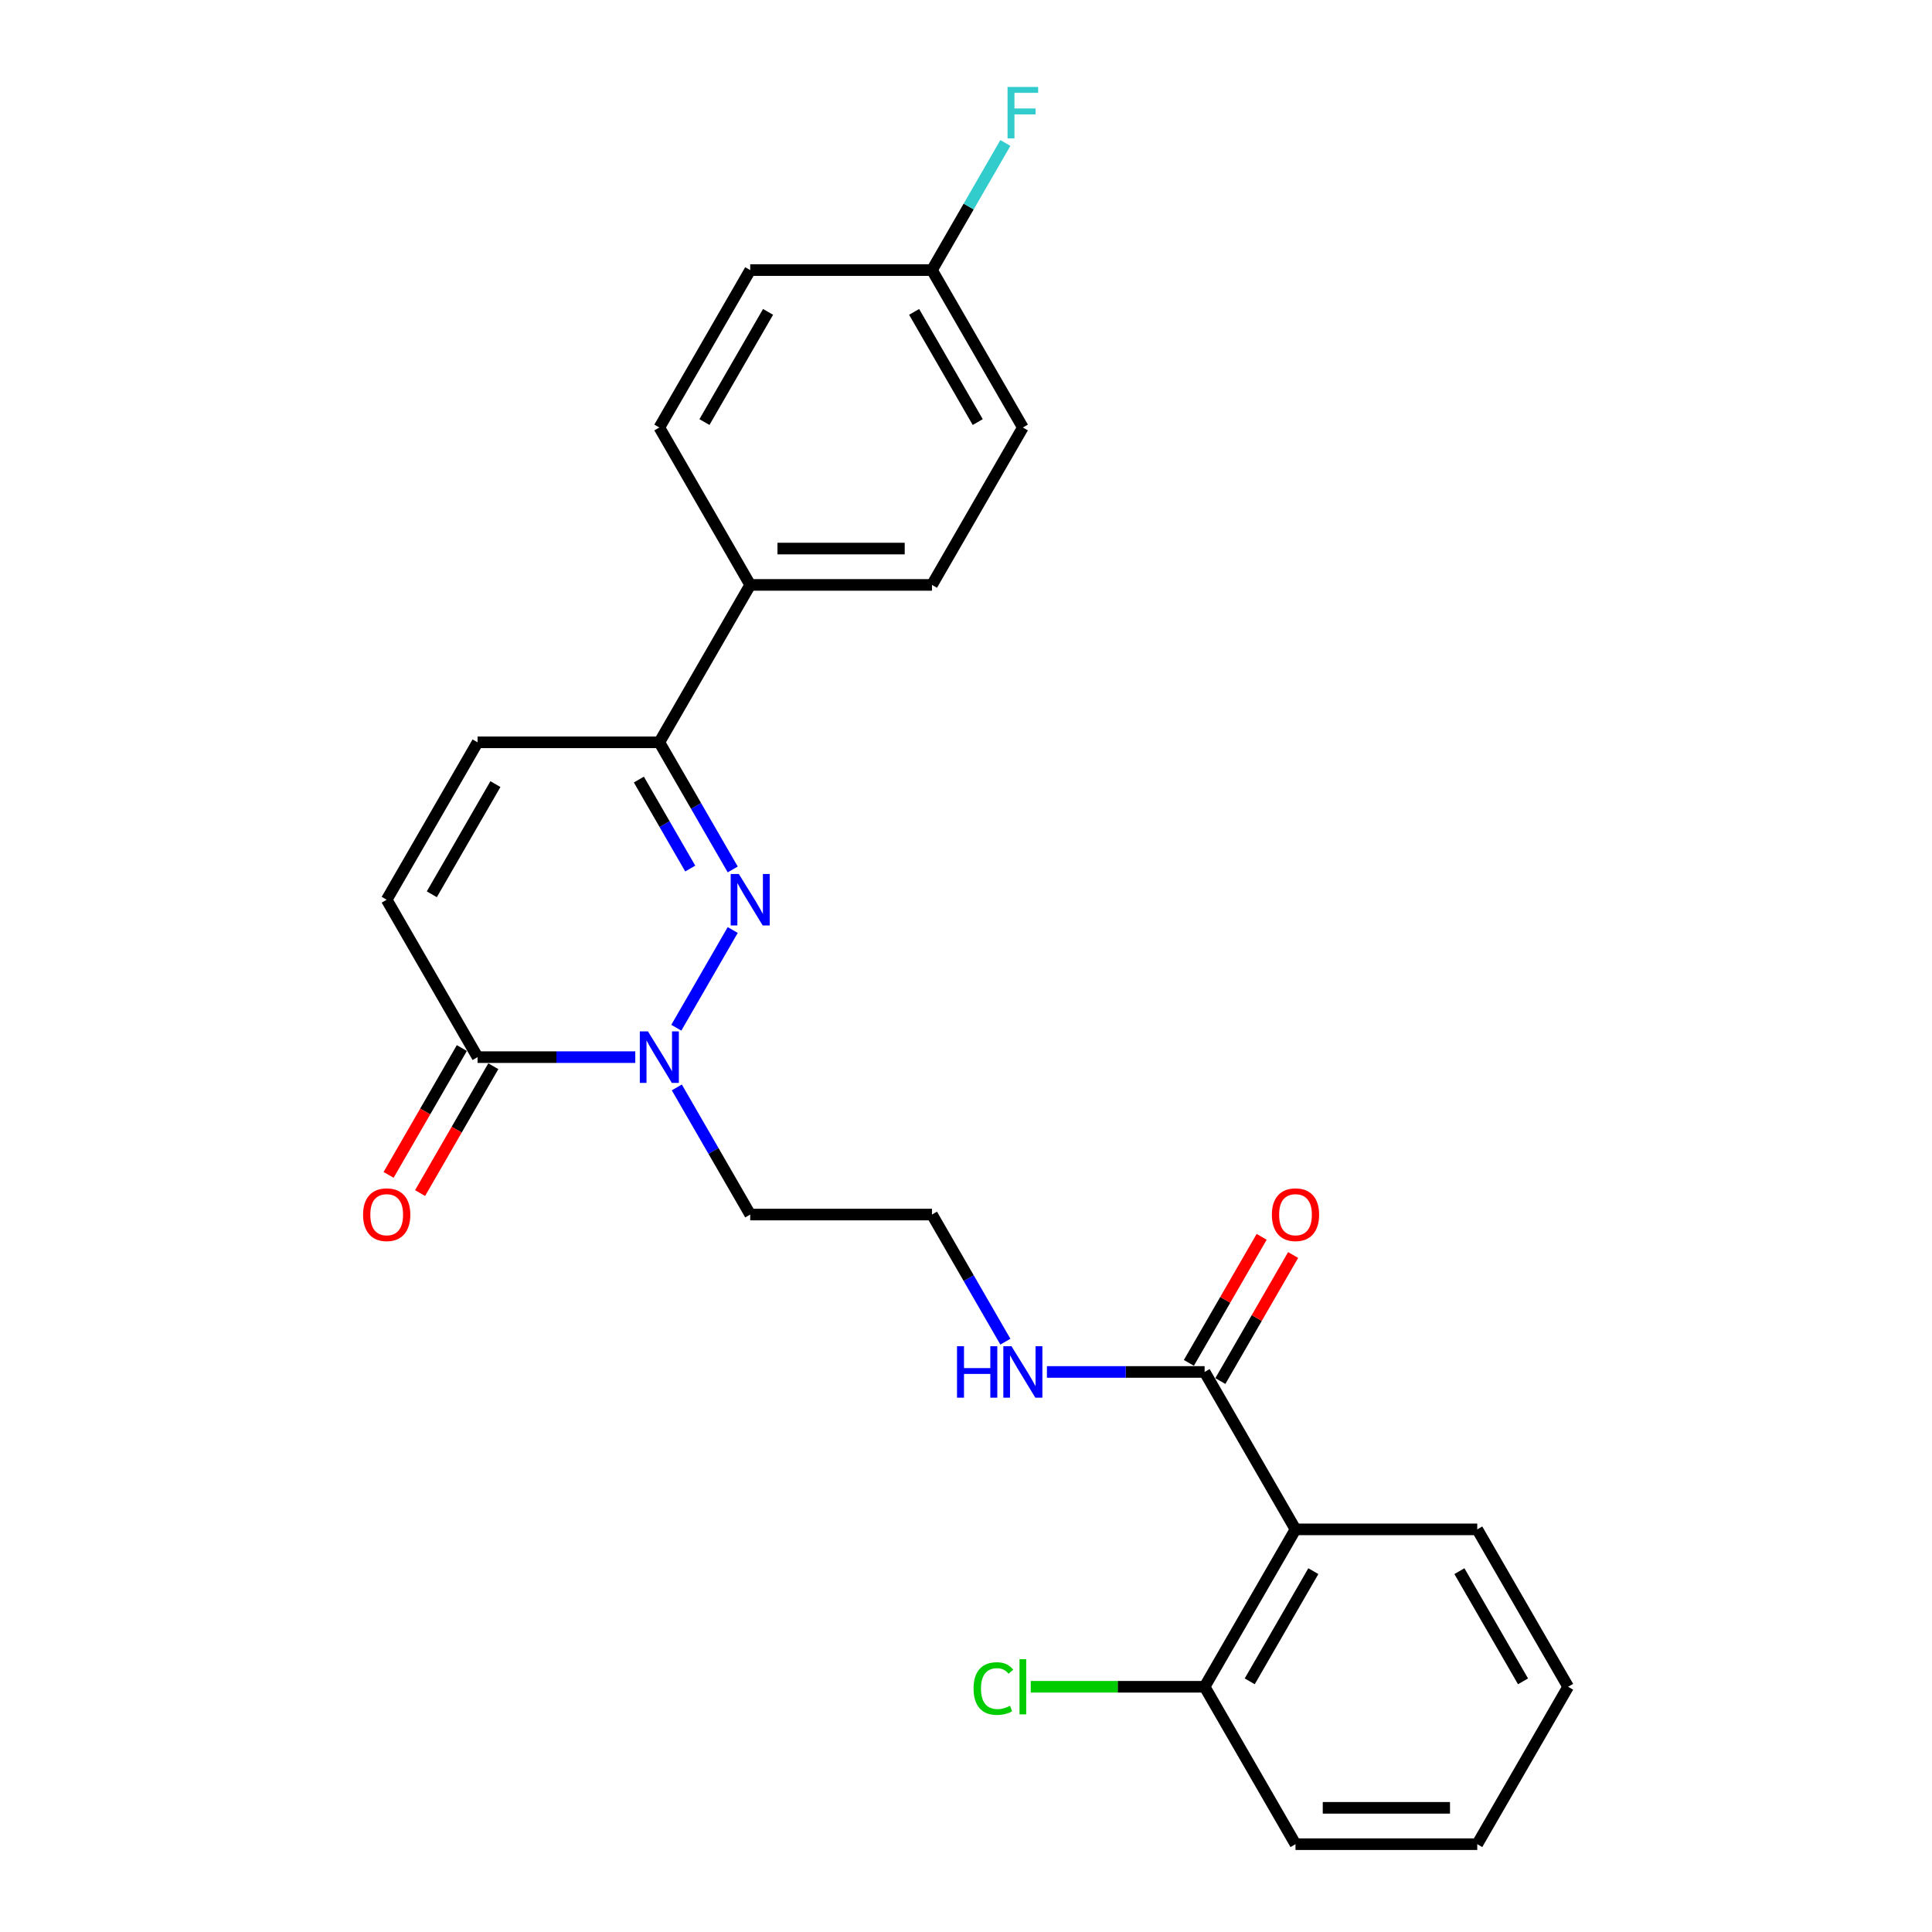 <?xml version='1.0' encoding='iso-8859-1'?>
<svg version='1.1' baseProfile='full'
              xmlns='http://www.w3.org/2000/svg'
                      xmlns:rdkit='http://www.rdkit.org/xml'
                      xmlns:xlink='http://www.w3.org/1999/xlink'
                  xml:space='preserve'
width='1000px' height='1000px' viewBox='0 0 1000 1000'>
<!-- END OF HEADER -->
<rect style='opacity:1.0;fill:#FFFFFF;stroke:none' width='1000' height='1000' x='0' y='0'> </rect>
<path class='bond-0' d='M 379.26,481.371 L 350.058,531.951' style='fill:none;fill-rule:evenodd;stroke:#0000FF;stroke-width:6px;stroke-linecap:butt;stroke-linejoin:miter;stroke-opacity:1' />
<path class='bond-2' d='M 379.26,450.024 L 360.265,417.124' style='fill:none;fill-rule:evenodd;stroke:#0000FF;stroke-width:6px;stroke-linecap:butt;stroke-linejoin:miter;stroke-opacity:1' />
<path class='bond-2' d='M 360.265,417.124 L 341.27,384.223' style='fill:none;fill-rule:evenodd;stroke:#000000;stroke-width:6px;stroke-linecap:butt;stroke-linejoin:miter;stroke-opacity:1' />
<path class='bond-2' d='M 357.267,449.562 L 343.97,426.532' style='fill:none;fill-rule:evenodd;stroke:#0000FF;stroke-width:6px;stroke-linecap:butt;stroke-linejoin:miter;stroke-opacity:1' />
<path class='bond-2' d='M 343.97,426.532 L 330.674,403.501' style='fill:none;fill-rule:evenodd;stroke:#000000;stroke-width:6px;stroke-linecap:butt;stroke-linejoin:miter;stroke-opacity:1' />
<path class='bond-1' d='M 328.814,547.172 L 288.003,547.172' style='fill:none;fill-rule:evenodd;stroke:#0000FF;stroke-width:6px;stroke-linecap:butt;stroke-linejoin:miter;stroke-opacity:1' />
<path class='bond-1' d='M 288.003,547.172 L 247.191,547.172' style='fill:none;fill-rule:evenodd;stroke:#000000;stroke-width:6px;stroke-linecap:butt;stroke-linejoin:miter;stroke-opacity:1' />
<path class='bond-11' d='M 350.319,562.846 L 369.314,595.746' style='fill:none;fill-rule:evenodd;stroke:#0000FF;stroke-width:6px;stroke-linecap:butt;stroke-linejoin:miter;stroke-opacity:1' />
<path class='bond-11' d='M 369.314,595.746 L 388.309,628.647' style='fill:none;fill-rule:evenodd;stroke:#000000;stroke-width:6px;stroke-linecap:butt;stroke-linejoin:miter;stroke-opacity:1' />
<path class='bond-9' d='M 239.044,542.468 L 220.092,575.294' style='fill:none;fill-rule:evenodd;stroke:#000000;stroke-width:6px;stroke-linecap:butt;stroke-linejoin:miter;stroke-opacity:1' />
<path class='bond-9' d='M 220.092,575.294 L 201.14,608.119' style='fill:none;fill-rule:evenodd;stroke:#FF0000;stroke-width:6px;stroke-linecap:butt;stroke-linejoin:miter;stroke-opacity:1' />
<path class='bond-9' d='M 255.339,551.876 L 236.387,584.702' style='fill:none;fill-rule:evenodd;stroke:#000000;stroke-width:6px;stroke-linecap:butt;stroke-linejoin:miter;stroke-opacity:1' />
<path class='bond-9' d='M 236.387,584.702 L 217.435,617.527' style='fill:none;fill-rule:evenodd;stroke:#FF0000;stroke-width:6px;stroke-linecap:butt;stroke-linejoin:miter;stroke-opacity:1' />
<path class='bond-25' d='M 247.191,547.172 L 200.152,465.698' style='fill:none;fill-rule:evenodd;stroke:#000000;stroke-width:6px;stroke-linecap:butt;stroke-linejoin:miter;stroke-opacity:1' />
<path class='bond-6' d='M 341.27,384.223 L 247.191,384.223' style='fill:none;fill-rule:evenodd;stroke:#000000;stroke-width:6px;stroke-linecap:butt;stroke-linejoin:miter;stroke-opacity:1' />
<path class='bond-7' d='M 341.27,384.223 L 388.309,302.749' style='fill:none;fill-rule:evenodd;stroke:#000000;stroke-width:6px;stroke-linecap:butt;stroke-linejoin:miter;stroke-opacity:1' />
<path class='bond-3' d='M 670.546,791.596 L 623.506,710.122' style='fill:none;fill-rule:evenodd;stroke:#000000;stroke-width:6px;stroke-linecap:butt;stroke-linejoin:miter;stroke-opacity:1' />
<path class='bond-8' d='M 670.546,791.596 L 623.506,873.071' style='fill:none;fill-rule:evenodd;stroke:#000000;stroke-width:6px;stroke-linecap:butt;stroke-linejoin:miter;stroke-opacity:1' />
<path class='bond-8' d='M 679.785,813.225 L 646.857,870.258' style='fill:none;fill-rule:evenodd;stroke:#000000;stroke-width:6px;stroke-linecap:butt;stroke-linejoin:miter;stroke-opacity:1' />
<path class='bond-21' d='M 670.546,791.596 L 764.625,791.596' style='fill:none;fill-rule:evenodd;stroke:#000000;stroke-width:6px;stroke-linecap:butt;stroke-linejoin:miter;stroke-opacity:1' />
<path class='bond-4' d='M 623.506,710.122 L 582.695,710.122' style='fill:none;fill-rule:evenodd;stroke:#000000;stroke-width:6px;stroke-linecap:butt;stroke-linejoin:miter;stroke-opacity:1' />
<path class='bond-4' d='M 582.695,710.122 L 541.884,710.122' style='fill:none;fill-rule:evenodd;stroke:#0000FF;stroke-width:6px;stroke-linecap:butt;stroke-linejoin:miter;stroke-opacity:1' />
<path class='bond-10' d='M 631.654,714.826 L 650.486,682.207' style='fill:none;fill-rule:evenodd;stroke:#000000;stroke-width:6px;stroke-linecap:butt;stroke-linejoin:miter;stroke-opacity:1' />
<path class='bond-10' d='M 650.486,682.207 L 669.318,649.589' style='fill:none;fill-rule:evenodd;stroke:#FF0000;stroke-width:6px;stroke-linecap:butt;stroke-linejoin:miter;stroke-opacity:1' />
<path class='bond-10' d='M 615.359,705.418 L 634.191,672.799' style='fill:none;fill-rule:evenodd;stroke:#000000;stroke-width:6px;stroke-linecap:butt;stroke-linejoin:miter;stroke-opacity:1' />
<path class='bond-10' d='M 634.191,672.799 L 653.023,640.181' style='fill:none;fill-rule:evenodd;stroke:#FF0000;stroke-width:6px;stroke-linecap:butt;stroke-linejoin:miter;stroke-opacity:1' />
<path class='bond-5' d='M 200.152,465.698 L 247.191,384.223' style='fill:none;fill-rule:evenodd;stroke:#000000;stroke-width:6px;stroke-linecap:butt;stroke-linejoin:miter;stroke-opacity:1' />
<path class='bond-5' d='M 223.503,462.884 L 256.43,405.852' style='fill:none;fill-rule:evenodd;stroke:#000000;stroke-width:6px;stroke-linecap:butt;stroke-linejoin:miter;stroke-opacity:1' />
<path class='bond-13' d='M 388.309,302.749 L 482.388,302.749' style='fill:none;fill-rule:evenodd;stroke:#000000;stroke-width:6px;stroke-linecap:butt;stroke-linejoin:miter;stroke-opacity:1' />
<path class='bond-13' d='M 402.421,283.933 L 468.276,283.933' style='fill:none;fill-rule:evenodd;stroke:#000000;stroke-width:6px;stroke-linecap:butt;stroke-linejoin:miter;stroke-opacity:1' />
<path class='bond-14' d='M 388.309,302.749 L 341.27,221.274' style='fill:none;fill-rule:evenodd;stroke:#000000;stroke-width:6px;stroke-linecap:butt;stroke-linejoin:miter;stroke-opacity:1' />
<path class='bond-16' d='M 623.506,873.071 L 578.509,873.071' style='fill:none;fill-rule:evenodd;stroke:#000000;stroke-width:6px;stroke-linecap:butt;stroke-linejoin:miter;stroke-opacity:1' />
<path class='bond-16' d='M 578.509,873.071 L 533.511,873.071' style='fill:none;fill-rule:evenodd;stroke:#00CC00;stroke-width:6px;stroke-linecap:butt;stroke-linejoin:miter;stroke-opacity:1' />
<path class='bond-22' d='M 623.506,873.071 L 670.546,954.545' style='fill:none;fill-rule:evenodd;stroke:#000000;stroke-width:6px;stroke-linecap:butt;stroke-linejoin:miter;stroke-opacity:1' />
<path class='bond-17' d='M 388.309,628.647 L 482.388,628.647' style='fill:none;fill-rule:evenodd;stroke:#000000;stroke-width:6px;stroke-linecap:butt;stroke-linejoin:miter;stroke-opacity:1' />
<path class='bond-12' d='M 520.379,694.448 L 501.383,661.548' style='fill:none;fill-rule:evenodd;stroke:#0000FF;stroke-width:6px;stroke-linecap:butt;stroke-linejoin:miter;stroke-opacity:1' />
<path class='bond-12' d='M 501.383,661.548 L 482.388,628.647' style='fill:none;fill-rule:evenodd;stroke:#000000;stroke-width:6px;stroke-linecap:butt;stroke-linejoin:miter;stroke-opacity:1' />
<path class='bond-18' d='M 482.388,302.749 L 529.428,221.274' style='fill:none;fill-rule:evenodd;stroke:#000000;stroke-width:6px;stroke-linecap:butt;stroke-linejoin:miter;stroke-opacity:1' />
<path class='bond-19' d='M 341.27,221.274 L 388.309,139.799' style='fill:none;fill-rule:evenodd;stroke:#000000;stroke-width:6px;stroke-linecap:butt;stroke-linejoin:miter;stroke-opacity:1' />
<path class='bond-19' d='M 364.621,218.461 L 397.548,161.428' style='fill:none;fill-rule:evenodd;stroke:#000000;stroke-width:6px;stroke-linecap:butt;stroke-linejoin:miter;stroke-opacity:1' />
<path class='bond-15' d='M 482.388,139.799 L 388.309,139.799' style='fill:none;fill-rule:evenodd;stroke:#000000;stroke-width:6px;stroke-linecap:butt;stroke-linejoin:miter;stroke-opacity:1' />
<path class='bond-20' d='M 482.388,139.799 L 501.383,106.899' style='fill:none;fill-rule:evenodd;stroke:#000000;stroke-width:6px;stroke-linecap:butt;stroke-linejoin:miter;stroke-opacity:1' />
<path class='bond-20' d='M 501.383,106.899 L 520.379,73.998' style='fill:none;fill-rule:evenodd;stroke:#33CCCC;stroke-width:6px;stroke-linecap:butt;stroke-linejoin:miter;stroke-opacity:1' />
<path class='bond-26' d='M 482.388,139.799 L 529.428,221.274' style='fill:none;fill-rule:evenodd;stroke:#000000;stroke-width:6px;stroke-linecap:butt;stroke-linejoin:miter;stroke-opacity:1' />
<path class='bond-26' d='M 473.149,161.428 L 506.077,218.461' style='fill:none;fill-rule:evenodd;stroke:#000000;stroke-width:6px;stroke-linecap:butt;stroke-linejoin:miter;stroke-opacity:1' />
<path class='bond-23' d='M 764.625,791.596 L 811.664,873.071' style='fill:none;fill-rule:evenodd;stroke:#000000;stroke-width:6px;stroke-linecap:butt;stroke-linejoin:miter;stroke-opacity:1' />
<path class='bond-23' d='M 755.386,813.225 L 788.313,870.258' style='fill:none;fill-rule:evenodd;stroke:#000000;stroke-width:6px;stroke-linecap:butt;stroke-linejoin:miter;stroke-opacity:1' />
<path class='bond-27' d='M 670.546,954.545 L 764.625,954.545' style='fill:none;fill-rule:evenodd;stroke:#000000;stroke-width:6px;stroke-linecap:butt;stroke-linejoin:miter;stroke-opacity:1' />
<path class='bond-27' d='M 684.658,935.73 L 750.513,935.73' style='fill:none;fill-rule:evenodd;stroke:#000000;stroke-width:6px;stroke-linecap:butt;stroke-linejoin:miter;stroke-opacity:1' />
<path class='bond-24' d='M 811.664,873.071 L 764.625,954.545' style='fill:none;fill-rule:evenodd;stroke:#000000;stroke-width:6px;stroke-linecap:butt;stroke-linejoin:miter;stroke-opacity:1' />
<path  class='atom-0' d='M 382.42 452.376
L 391.151 466.488
Q 392.016 467.88, 393.409 470.402
Q 394.801 472.923, 394.876 473.074
L 394.876 452.376
L 398.414 452.376
L 398.414 479.019
L 394.763 479.019
L 385.393 463.59
Q 384.302 461.784, 383.135 459.714
Q 382.006 457.645, 381.667 457.005
L 381.667 479.019
L 378.205 479.019
L 378.205 452.376
L 382.42 452.376
' fill='#0000FF'/>
<path  class='atom-1' d='M 335.381 533.851
L 344.111 547.963
Q 344.977 549.355, 346.369 551.876
Q 347.761 554.398, 347.837 554.548
L 347.837 533.851
L 351.374 533.851
L 351.374 560.494
L 347.724 560.494
L 338.354 545.065
Q 337.262 543.259, 336.096 541.189
Q 334.967 539.119, 334.628 538.48
L 334.628 560.494
L 331.166 560.494
L 331.166 533.851
L 335.381 533.851
' fill='#0000FF'/>
<path  class='atom-10' d='M 187.922 628.722
Q 187.922 622.325, 191.083 618.75
Q 194.244 615.175, 200.152 615.175
Q 206.06 615.175, 209.221 618.75
Q 212.382 622.325, 212.382 628.722
Q 212.382 635.195, 209.183 638.883
Q 205.985 642.533, 200.152 642.533
Q 194.281 642.533, 191.083 638.883
Q 187.922 635.233, 187.922 628.722
M 200.152 639.523
Q 204.216 639.523, 206.399 636.813
Q 208.619 634.066, 208.619 628.722
Q 208.619 623.491, 206.399 620.857
Q 204.216 618.185, 200.152 618.185
Q 196.088 618.185, 193.867 620.82
Q 191.685 623.454, 191.685 628.722
Q 191.685 634.104, 193.867 636.813
Q 196.088 639.523, 200.152 639.523
' fill='#FF0000'/>
<path  class='atom-11' d='M 658.316 628.722
Q 658.316 622.325, 661.477 618.75
Q 664.638 615.175, 670.546 615.175
Q 676.454 615.175, 679.615 618.75
Q 682.776 622.325, 682.776 628.722
Q 682.776 635.195, 679.577 638.883
Q 676.379 642.533, 670.546 642.533
Q 664.675 642.533, 661.477 638.883
Q 658.316 635.233, 658.316 628.722
M 670.546 639.523
Q 674.61 639.523, 676.793 636.813
Q 679.013 634.066, 679.013 628.722
Q 679.013 623.491, 676.793 620.857
Q 674.61 618.185, 670.546 618.185
Q 666.482 618.185, 664.261 620.82
Q 662.079 623.454, 662.079 628.722
Q 662.079 634.104, 664.261 636.813
Q 666.482 639.523, 670.546 639.523
' fill='#FF0000'/>
<path  class='atom-13' d='M 495.352 696.8
L 498.965 696.8
L 498.965 708.127
L 512.588 708.127
L 512.588 696.8
L 516.2 696.8
L 516.2 723.443
L 512.588 723.443
L 512.588 711.138
L 498.965 711.138
L 498.965 723.443
L 495.352 723.443
L 495.352 696.8
' fill='#0000FF'/>
<path  class='atom-13' d='M 523.538 696.8
L 532.269 710.912
Q 533.134 712.304, 534.527 714.826
Q 535.919 717.347, 535.994 717.497
L 535.994 696.8
L 539.532 696.8
L 539.532 723.443
L 535.881 723.443
L 526.511 708.014
Q 525.42 706.208, 524.253 704.138
Q 523.124 702.068, 522.786 701.429
L 522.786 723.443
L 519.324 723.443
L 519.324 696.8
L 523.538 696.8
' fill='#0000FF'/>
<path  class='atom-17' d='M 503.913 873.993
Q 503.913 867.37, 506.999 863.908
Q 510.123 860.408, 516.031 860.408
Q 521.525 860.408, 524.46 864.284
L 521.977 866.316
Q 519.832 863.494, 516.031 863.494
Q 512.004 863.494, 509.859 866.203
Q 507.752 868.875, 507.752 873.993
Q 507.752 879.261, 509.934 881.971
Q 512.155 884.68, 516.445 884.68
Q 519.38 884.68, 522.804 882.911
L 523.858 885.734
Q 522.466 886.637, 520.358 887.164
Q 518.251 887.691, 515.918 887.691
Q 510.123 887.691, 506.999 884.153
Q 503.913 880.616, 503.913 873.993
' fill='#00CC00'/>
<path  class='atom-17' d='M 527.697 858.79
L 531.159 858.79
L 531.159 887.352
L 527.697 887.352
L 527.697 858.79
' fill='#00CC00'/>
<path  class='atom-21' d='M 521.506 45.003
L 537.349 45.003
L 537.349 48.051
L 525.081 48.051
L 525.081 56.142
L 535.994 56.142
L 535.994 59.228
L 525.081 59.228
L 525.081 71.646
L 521.506 71.646
L 521.506 45.003
' fill='#33CCCC'/>
</svg>
